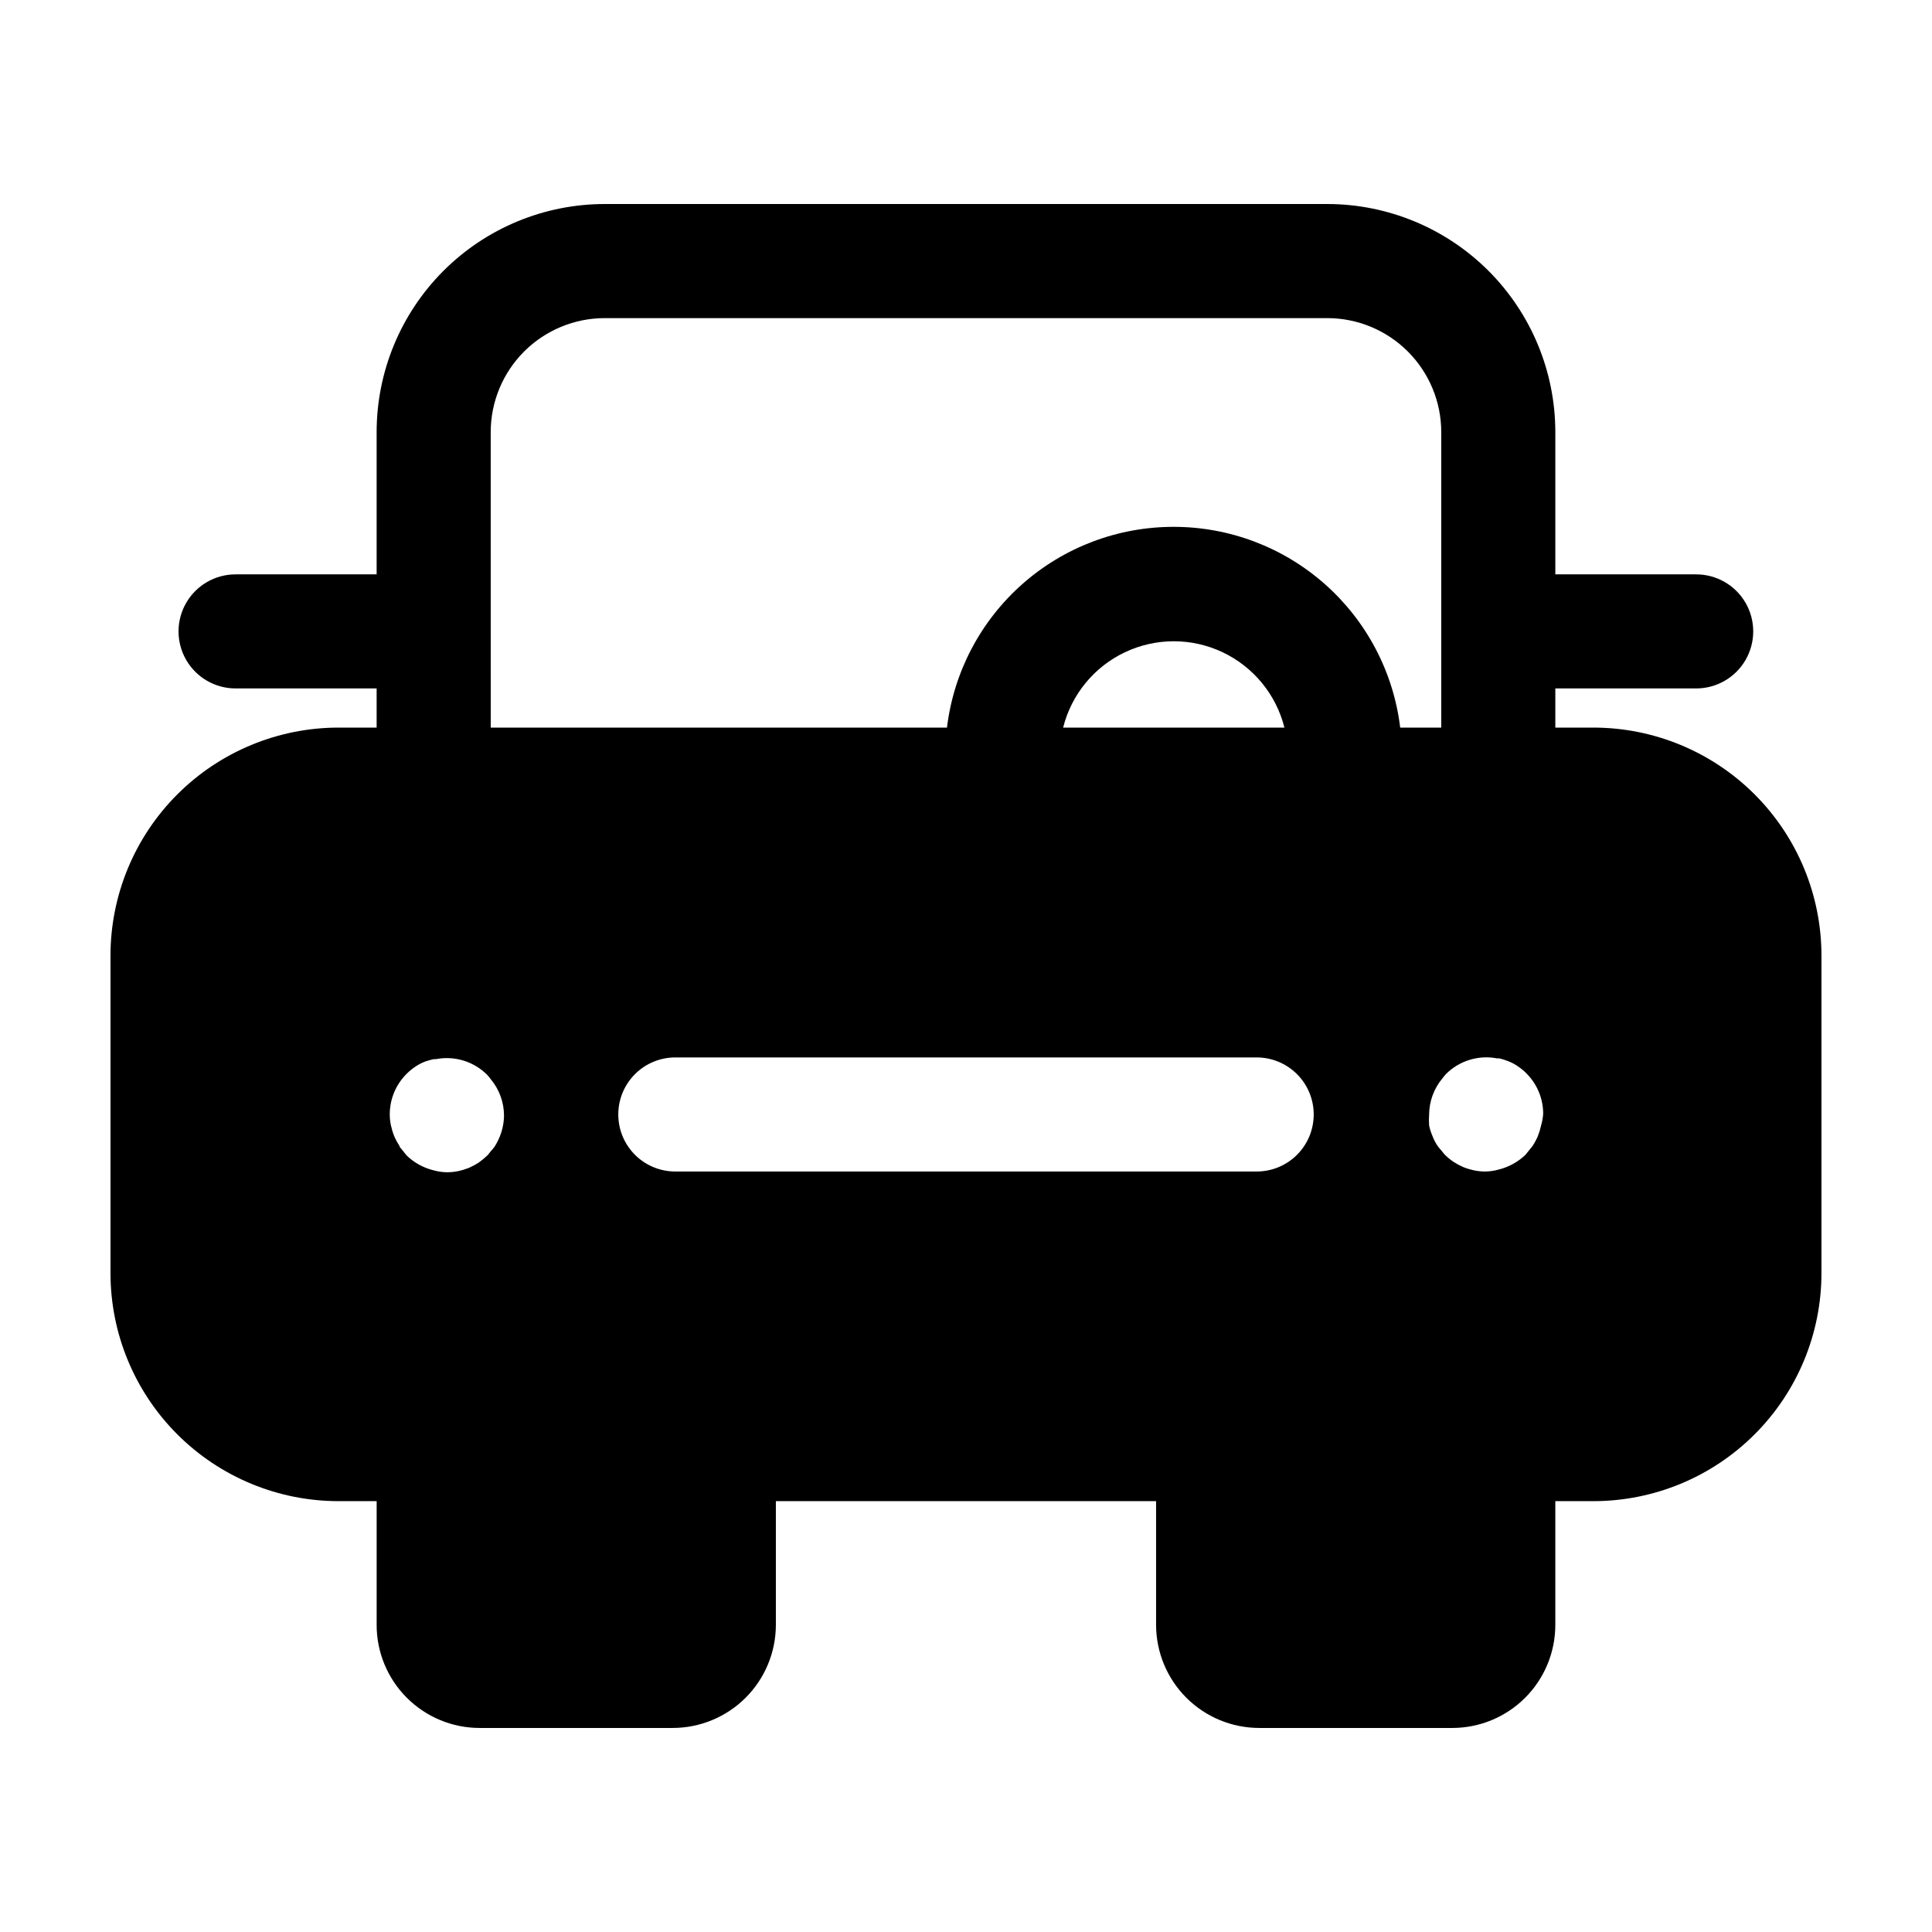 <?xml version="1.0" encoding="UTF-8"?>
<!-- Uploaded to: SVG Repo, www.svgrepo.com, Generator: SVG Repo Mixer Tools -->
<svg fill="#000000" width="800px" height="800px" version="1.1" viewBox="144 144 512 512" xmlns="http://www.w3.org/2000/svg">
 <path d="m566.25 336.82h-10.074v-10.379h37.332c5.398 0 10.391-2.879 13.09-7.555 2.699-4.68 2.699-10.438 0-15.117-2.699-4.676-7.691-7.555-13.09-7.555h-37.332v-37.688c0-16.031-6.371-31.41-17.707-42.75-11.34-11.336-26.715-17.707-42.75-17.707h-191.45c-16.031 0-31.41 6.371-42.75 17.707-11.336 11.34-17.707 26.719-17.707 42.75v37.688h-37.383c-5.398 0-10.387 2.879-13.09 7.555-2.699 4.68-2.699 10.438 0 15.117 2.703 4.676 7.691 7.555 13.09 7.555h37.383v10.379h-10.074c-16.035 0-31.414 6.371-42.75 17.707-11.34 11.34-17.707 26.715-17.707 42.75v84.086c0 16.035 6.367 31.414 17.707 42.75 11.336 11.34 26.715 17.707 42.75 17.707h10.078v32.797h-0.004c0 7.242 2.879 14.188 8 19.309 5.121 5.121 12.066 8 19.309 8h51.086c7.254 0.012 14.219-2.856 19.359-7.977 5.141-5.121 8.035-12.074 8.047-19.332v-32.797h100.76v32.797c0.016 7.25 2.902 14.195 8.031 19.312 5.129 5.121 12.078 7.996 19.324 7.996h51.289c7.215-0.039 14.125-2.934 19.211-8.051 5.09-5.117 7.945-12.039 7.945-19.258v-32.797h10.078-0.004c16.035 0 31.414-6.367 42.75-17.707 11.34-11.336 17.707-26.715 17.707-42.75v-84.086c0-16.035-6.367-31.41-17.707-42.75-11.336-11.336-26.715-17.707-42.75-17.707zm-316.39 110.84c-0.547-0.828-1.02-1.707-1.41-2.621-0.363-0.914-0.648-1.859-0.855-2.82-0.203-0.961-0.305-1.941-0.305-2.922 0.004-4.008 1.598-7.852 4.434-10.684 0.703-0.715 1.48-1.359 2.316-1.914 0.805-0.551 1.664-1.008 2.57-1.359 0.758-0.266 1.535-0.484 2.32-0.656h0.605-0.004c4.949-0.961 10.051 0.609 13.605 4.184 0.352 0.352 0.605 0.754 0.906 1.109 2.25 2.684 3.496 6.066 3.527 9.57-0.004 0.984-0.105 1.961-0.305 2.922-0.184 0.969-0.473 1.914-0.855 2.82-0.371 0.914-0.828 1.793-1.359 2.621-0.309 0.426-0.645 0.828-1.008 1.211-0.301 0.352-0.555 0.754-0.906 1.109v-0.004c-0.711 0.676-1.469 1.301-2.269 1.867-0.832 0.539-1.711 1.008-2.617 1.41-0.918 0.359-1.859 0.648-2.824 0.855-0.977 0.199-1.973 0.301-2.973 0.301-1.191-0.016-2.375-0.184-3.523-0.504-2.691-0.652-5.16-2.008-7.156-3.93-0.605-0.781-1.227-1.555-1.863-2.316zm24.184-189.13c0-8.016 3.184-15.703 8.852-21.375 5.672-5.668 13.359-8.852 21.375-8.852h191.45c8.016 0 15.707 3.184 21.375 8.852 5.668 5.672 8.852 13.359 8.852 21.375v78.293h-10.879c-1.773-14.668-8.859-28.18-19.914-37.98-11.055-9.805-25.316-15.219-40.09-15.223-14.793-0.02-29.082 5.383-40.156 15.188-11.078 9.805-18.176 23.332-19.949 38.016h-120.91zm278.36 183.74c-0.211 0.961-0.496 1.902-0.859 2.82-0.387 0.914-0.859 1.789-1.41 2.621-0.633 0.758-1.258 1.531-1.863 2.316-1.996 1.918-4.465 3.273-7.152 3.93-1.152 0.32-2.336 0.488-3.527 0.504-1 0-1.996-0.102-2.973-0.305-0.961-0.207-1.906-0.492-2.82-0.855-0.91-0.398-1.785-0.871-2.621-1.41-0.809-0.551-1.57-1.176-2.269-1.863-0.352-0.352-0.605-0.754-0.906-1.109-0.363-0.379-0.699-0.785-1.008-1.207-0.551-0.82-1.008-1.699-1.359-2.621-0.398-0.906-0.703-1.852-0.906-2.82-0.074-0.973-0.074-1.949 0-2.922 0.031-3.504 1.277-6.887 3.527-9.574 0.301-0.352 0.555-0.754 0.906-1.109 3.555-3.574 8.656-5.141 13.602-4.18h0.605c0.754 0.18 1.496 0.418 2.219 0.703 0.926 0.344 1.805 0.801 2.617 1.363 0.84 0.555 1.617 1.195 2.32 1.914 2.832 2.832 4.43 6.672 4.434 10.68-0.07 1.059-0.258 2.106-0.555 3.125zm-205.76 12.191h-23.68c-4.008 0-7.852-1.594-10.688-4.426-2.832-2.836-4.426-6.68-4.426-10.688 0-4.012 1.594-7.856 4.426-10.688 2.836-2.836 6.68-4.43 10.688-4.43h154.07c4.008 0 7.852 1.594 10.688 4.43 2.836 2.832 4.426 6.676 4.426 10.688 0 4.008-1.59 7.852-4.426 10.688-2.836 2.832-6.68 4.426-10.688 4.426zm79.098-117.64c2.199-8.777 8.219-16.109 16.398-19.977 8.184-3.871 17.668-3.871 25.848 0 8.18 3.867 14.199 11.199 16.398 19.977z"/>
</svg>